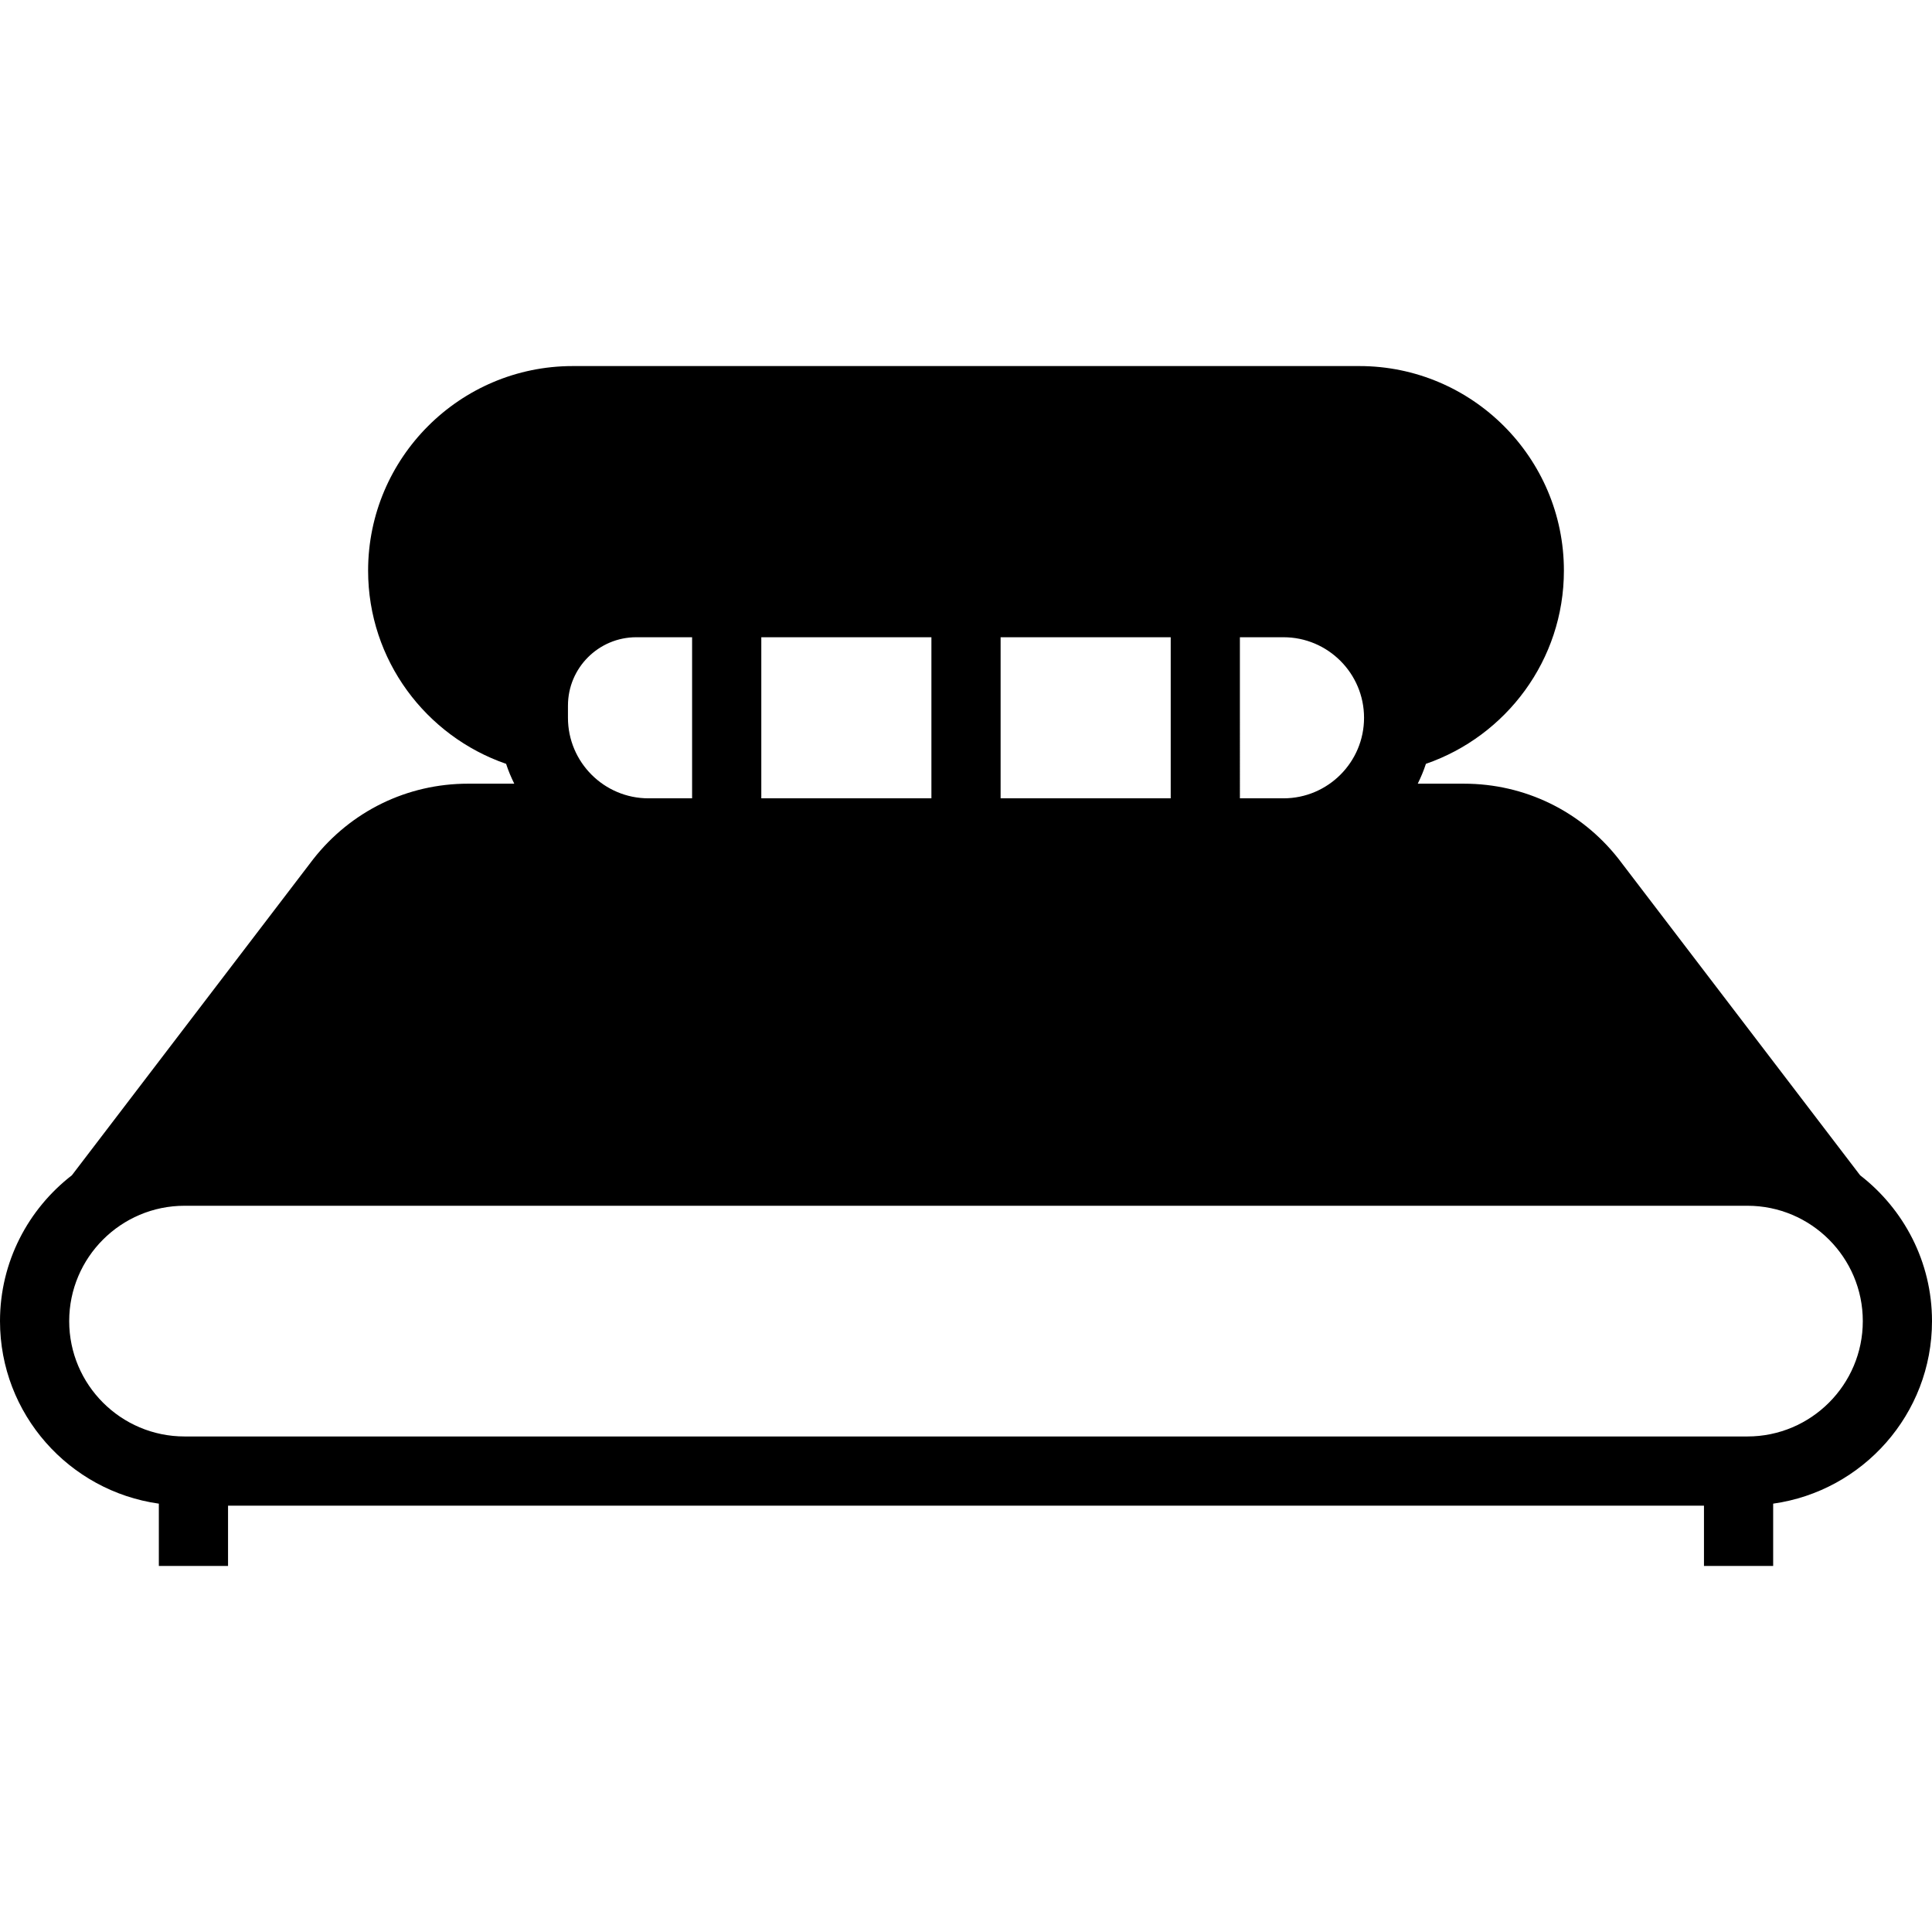 <?xml version="1.0" encoding="iso-8859-1"?>
<!-- Uploaded to: SVG Repo, www.svgrepo.com, Generator: SVG Repo Mixer Tools -->
<!DOCTYPE svg PUBLIC "-//W3C//DTD SVG 1.1//EN" "http://www.w3.org/Graphics/SVG/1.1/DTD/svg11.dtd">
<svg height="800px" width="800px" version="1.1" id="Capa_1" xmlns="http://www.w3.org/2000/svg" xmlns:xlink="http://www.w3.org/1999/xlink" 
	 viewBox="0 0 223.37 223.37" xml:space="preserve">
<line style="fill:#FFFFFF;" x1="84.019" y1="69.675" x2="84.019" y2="94.607"/>
<line style="fill:#FFFFFF;" x1="111.685" y1="69.675" x2="111.685" y2="94.607"/>
<line style="fill:#FFFFFF;" x1="139.352" y1="69.675" x2="139.352" y2="94.607"/>
<path d="M215.059,135.881l-27.936-36.589c-4.334-5.519-10.845-8.685-17.863-8.685h-5.346c0.364-0.739,0.687-1.501,0.944-2.295
	c9.269-3.202,15.954-11.994,15.954-22.338c0-13.042-10.61-23.651-23.652-23.651H66.21c-13.041,0-23.651,10.61-23.651,23.651
	c0,10.344,6.685,19.136,15.954,22.338c0.257,0.793,0.58,1.556,0.944,2.294h-5.346c-7.02,0-13.53,3.166-17.897,8.728L8.313,135.879
	C3.267,139.785,0,145.882,0,152.741c0,10.754,8.005,19.651,18.365,21.105v7.201h8v-6.969h170.641v6.969h8v-7.201
	c10.359-1.454,18.364-10.35,18.364-21.105C223.37,145.883,220.104,139.786,215.059,135.881z M65.666,81.572
	c0-4.354,3.543-7.897,7.897-7.897h6.455v18.624h-5.041c-5.135,0-9.312-4.177-9.312-9.312V81.572z M157.705,82.987
	c0,5.134-4.177,9.312-9.312,9.312h-5.041V73.675h5.041C153.528,73.675,157.705,77.852,157.705,82.987z M135.353,92.298h-19.667
	V73.675h19.667V92.298z M107.686,73.675v18.624H88.019V73.675H107.686z M202.034,166.078H21.337C13.982,166.078,8,160.095,8,152.741
	s5.982-13.336,13.337-13.336h180.697c7.354,0,13.336,5.982,13.336,13.336S209.388,166.078,202.034,166.078z"/>
</svg>